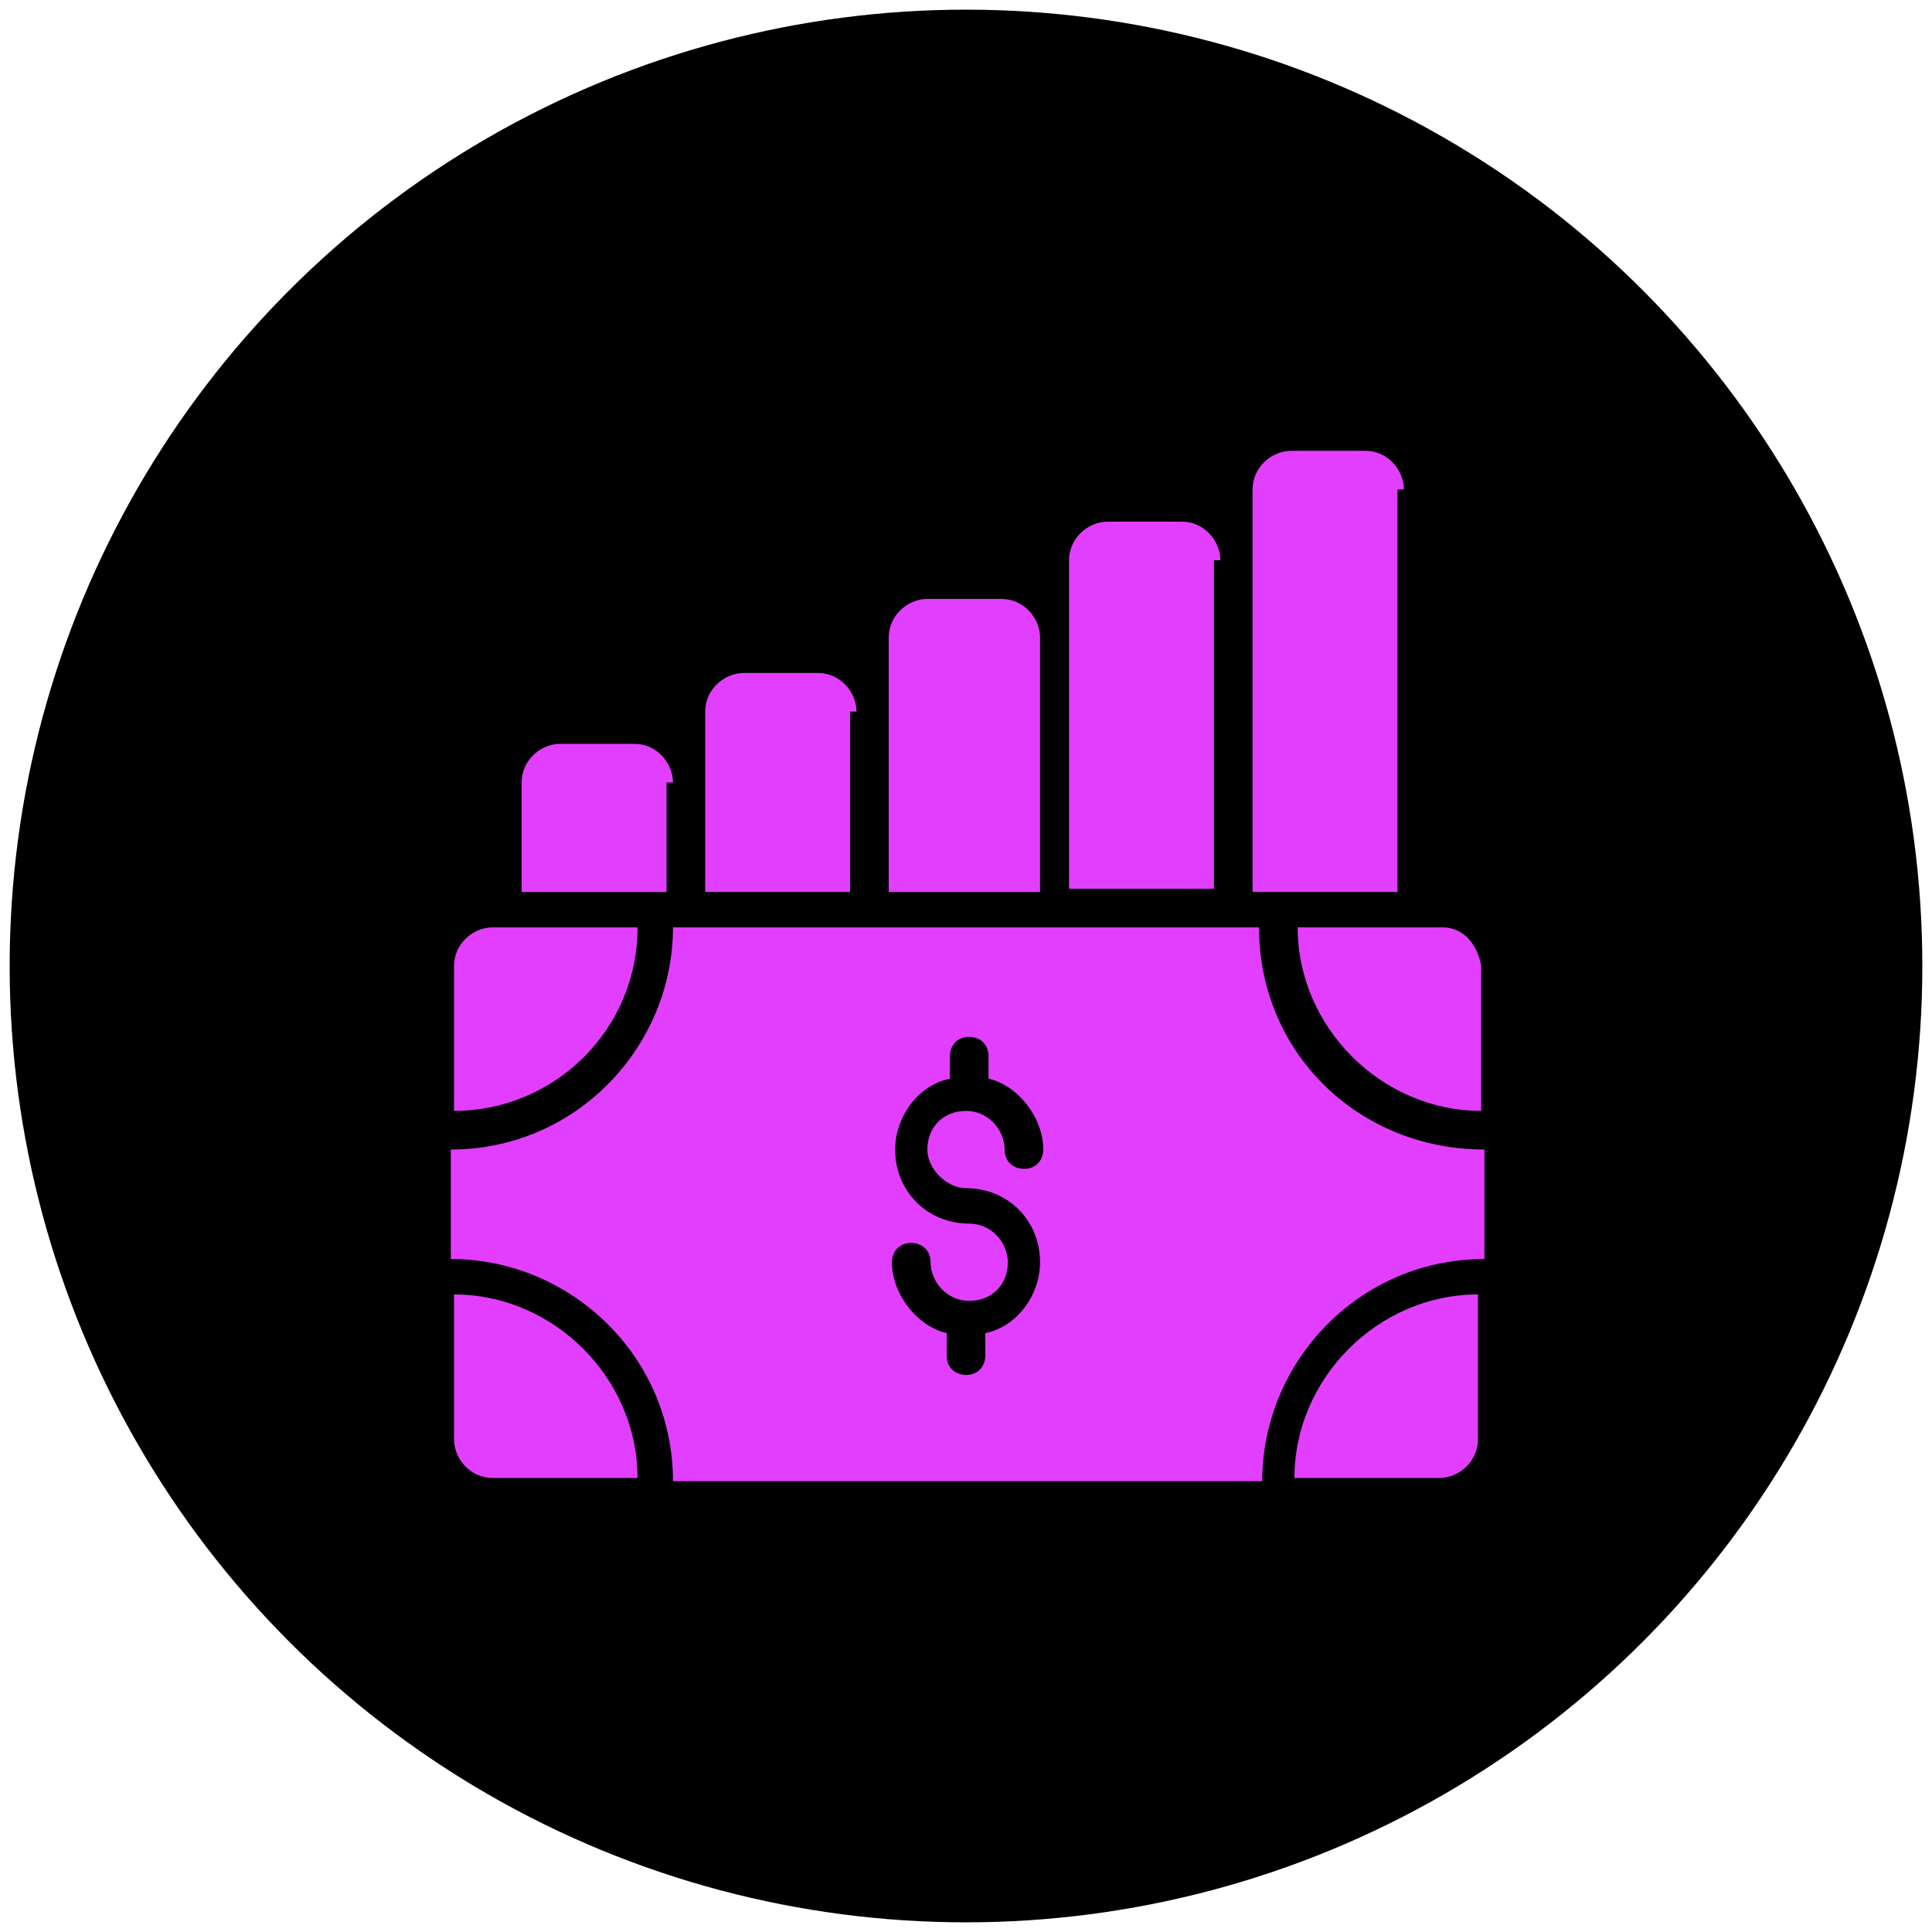 <?xml version="1.0" encoding="utf-8"?>
<!-- Generator: Adobe Illustrator 26.3.1, SVG Export Plug-In . SVG Version: 6.00 Build 0)  -->
<svg version="1.1" id="Layer_1" xmlns="http://www.w3.org/2000/svg" xmlns:xlink="http://www.w3.org/1999/xlink" x="0px" y="0px"
	 width="60px" height="60px" viewBox="0 0 60 60" style="enable-background:new 0 0 60 60;" xml:space="preserve">
<style type="text/css">
	.st0{fill:#E23EFF;}
</style>
<ellipse cx="30" cy="30" rx="29.7" ry="29.7"/>
<g id="_x31_7">
	<path class="st0" d="M44.8,28.8h-4.5c0,3.1,2.6,5.7,5.7,5.7V30C45.9,29.4,45.5,28.8,44.8,28.8z"/>
	<path class="st0" d="M40.2,45.9h4.5c0.6,0,1.2-0.5,1.2-1.2v-4.5C42.8,40.2,40.2,42.8,40.2,45.9z"/>
	<path class="st0" d="M14.1,40.2v4.5c0,0.6,0.5,1.2,1.2,1.2h4.5C19.8,42.8,17.2,40.2,14.1,40.2z"/>
	<path class="st0" d="M39.1,28.8H20.9c0,3.7-3,6.9-6.9,6.9v3.4c3.7,0,6.9,3,6.9,6.9h18.3c0-3.7,3-6.9,6.9-6.9v-3.4
		C42.2,35.7,39.1,32.7,39.1,28.8z M30,36.9c1.3,0,2.3,1,2.3,2.3c0,1-0.7,2-1.7,2.2v0.7c0,0.3-0.2,0.6-0.6,0.6
		c-0.3,0-0.6-0.2-0.6-0.6v-0.7c-0.9-0.2-1.7-1.2-1.7-2.2c0-0.3,0.2-0.6,0.6-0.6c0.3,0,0.6,0.2,0.6,0.6c0,0.6,0.5,1.2,1.2,1.2
		c0.7,0,1.2-0.5,1.2-1.2c0-0.6-0.5-1.2-1.2-1.2c-1.3,0-2.3-1-2.3-2.3c0-1,0.7-2,1.7-2.2v-0.7c0-0.3,0.2-0.6,0.6-0.6
		c0.3,0,0.6,0.2,0.6,0.6v0.7c0.9,0.2,1.7,1.2,1.7,2.2c0,0.3-0.2,0.6-0.6,0.6c-0.3,0-0.6-0.2-0.6-0.6c0-0.6-0.5-1.2-1.2-1.2
		c-0.7,0-1.2,0.5-1.2,1.2C28.8,36.3,29.4,36.9,30,36.9z"/>
	<path class="st0" d="M19.8,28.8h-4.5c-0.6,0-1.2,0.5-1.2,1.2v4.5C17.2,34.5,19.8,32,19.8,28.8z"/>
	<path class="st0" d="M20.9,24.3c0-0.6-0.5-1.2-1.2-1.2h-2.3c-0.6,0-1.2,0.5-1.2,1.2v3.4h4.5v-3.4H20.9z"/>
	<path class="st0" d="M26.6,22.1c0-0.6-0.5-1.2-1.2-1.2h-2.3c-0.6,0-1.2,0.5-1.2,1.2v5.6h4.5v-5.6H26.6z"/>
	<path class="st0" d="M32.3,19.8c0-0.6-0.5-1.2-1.2-1.2h-2.3c-0.6,0-1.2,0.5-1.2,1.2v7.9h4.7V19.8z"/>
	<path class="st0" d="M37.9,17.4c0-0.6-0.5-1.2-1.2-1.2h-2.3c-0.6,0-1.2,0.5-1.2,1.2v10.2h4.5V17.4H37.9z"/>
	<path class="st0" d="M43.6,15.2c0-0.6-0.5-1.2-1.2-1.2h-2.3c-0.6,0-1.2,0.5-1.2,1.2v12.5h4.5V15.2H43.6z"/>
</g>
</svg>
